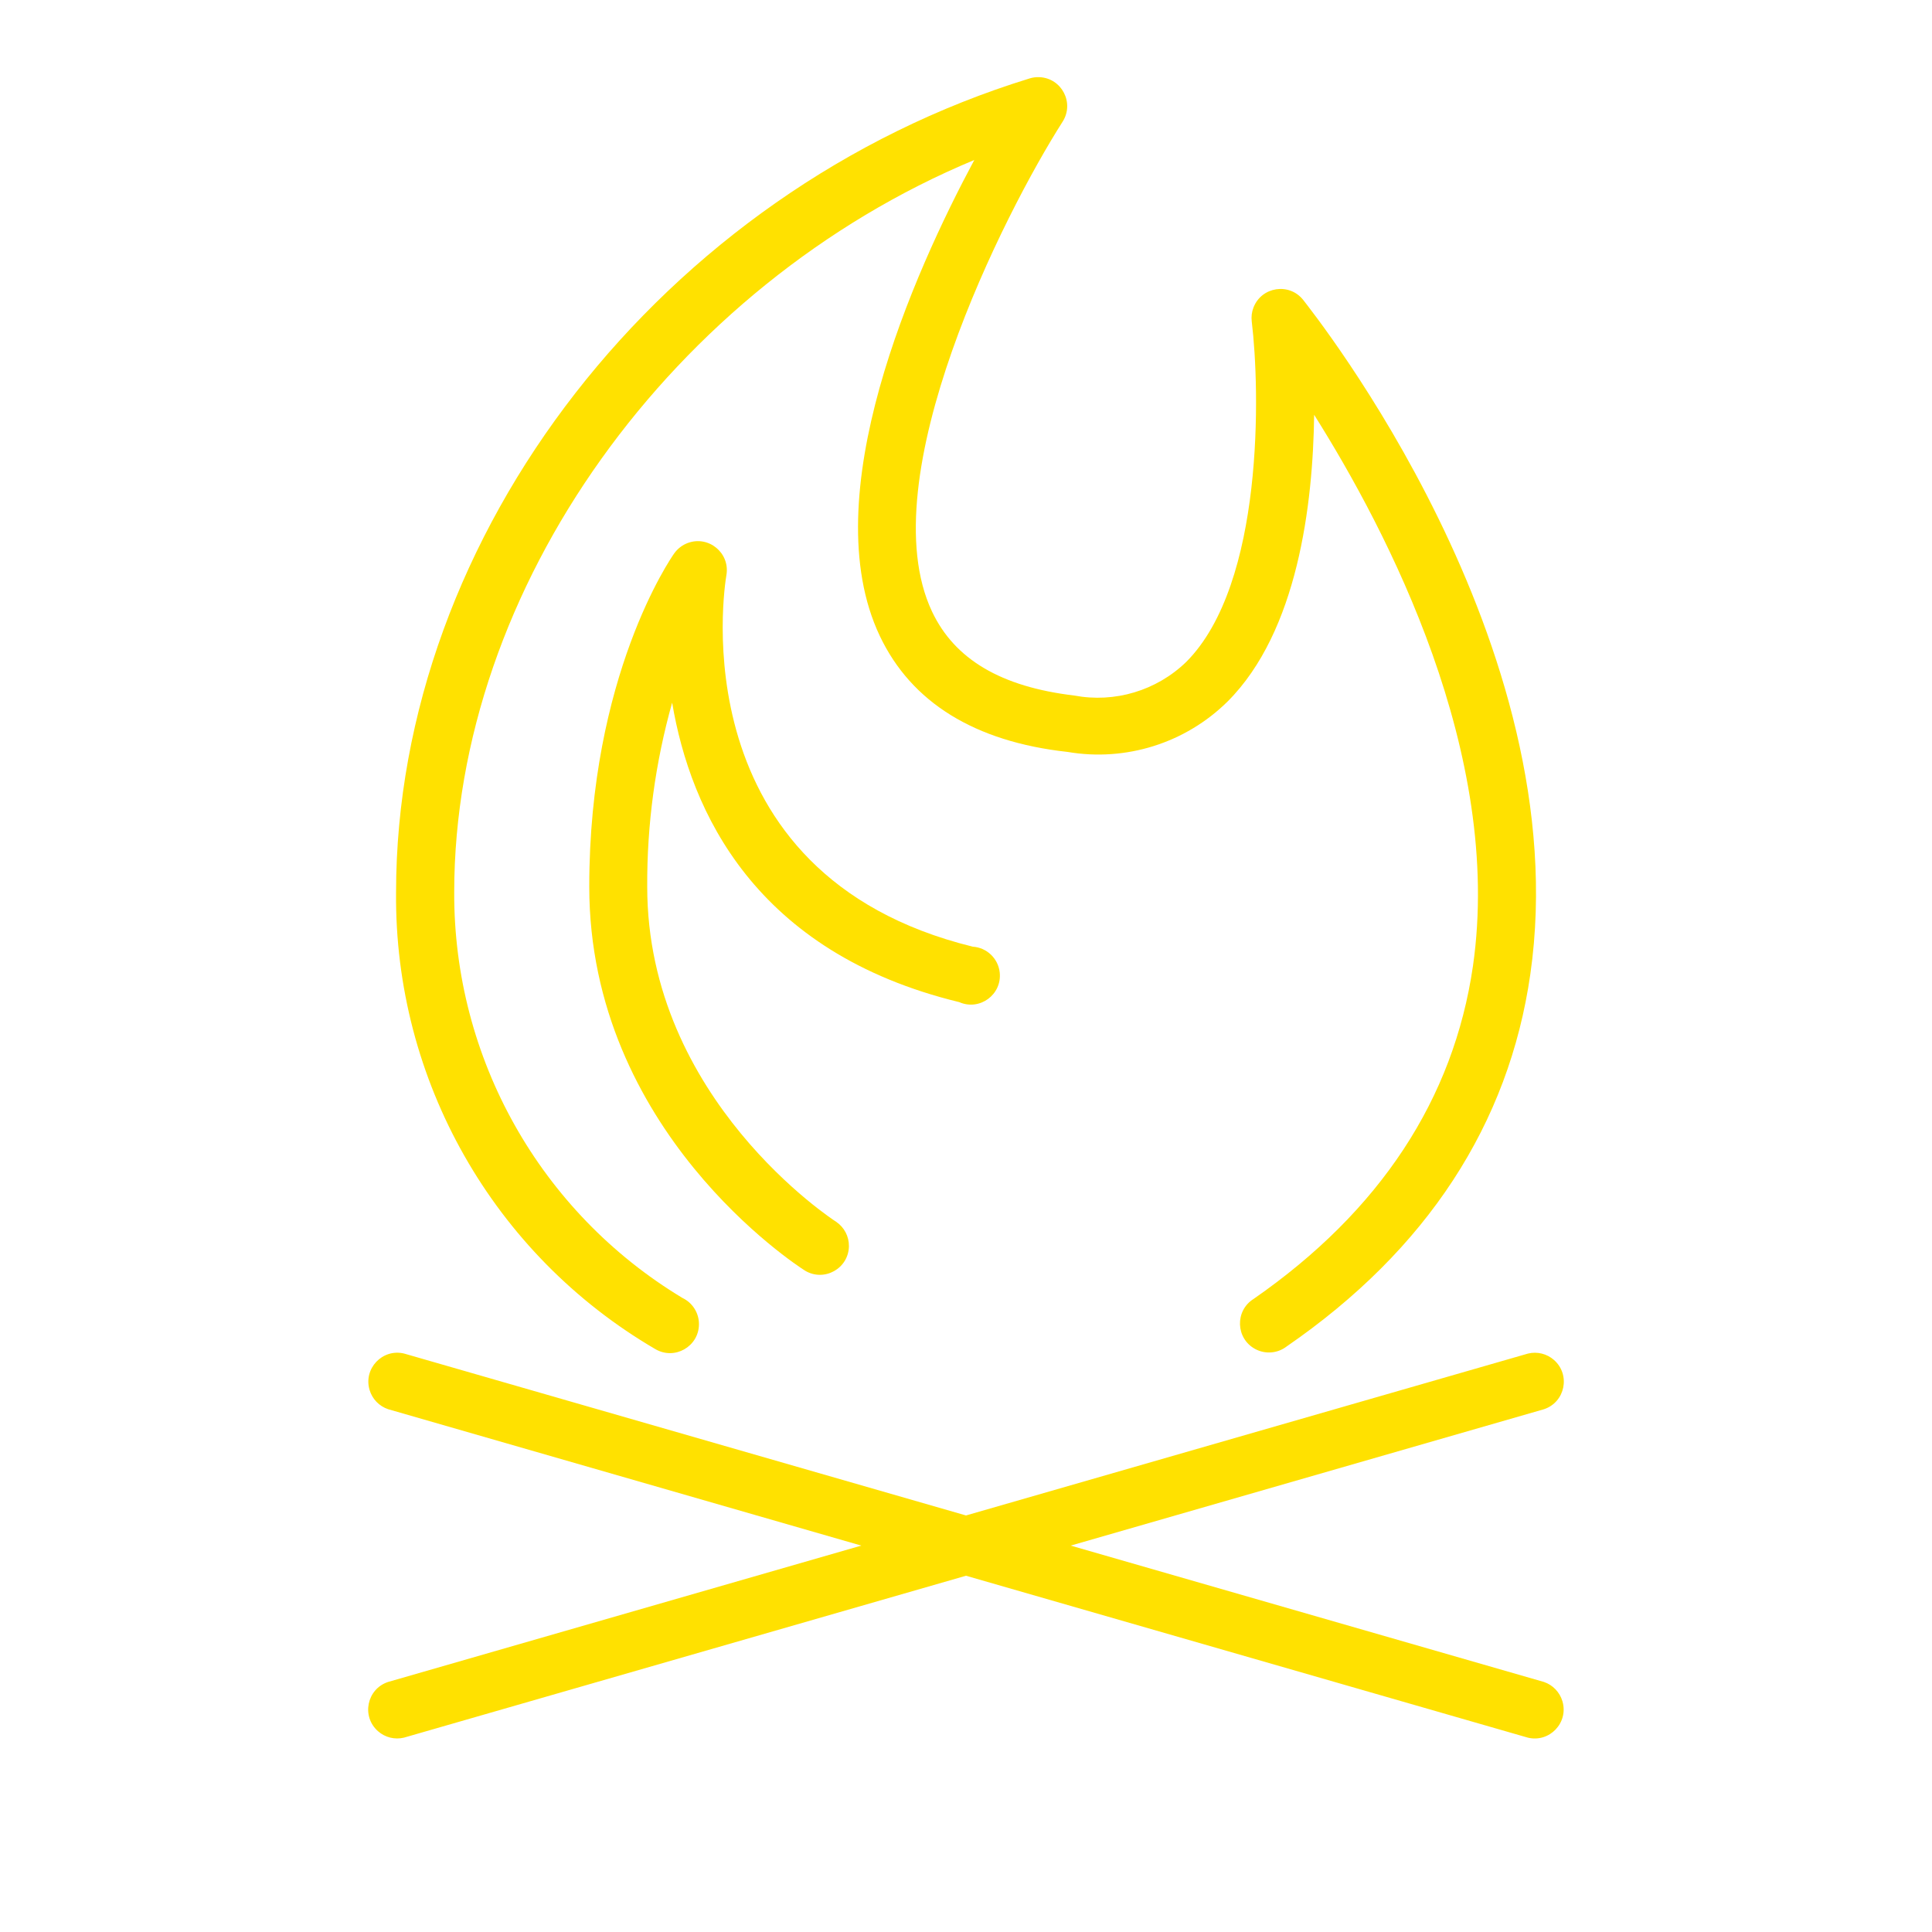 <?xml version="1.0" encoding="UTF-8"?> <svg xmlns="http://www.w3.org/2000/svg" viewBox="1950 2450 100 100" width="100" height="100" data-guides="{&quot;vertical&quot;:[],&quot;horizontal&quot;:[]}"><path fill="#ffe100" stroke="none" fill-opacity="1" stroke-width="1" stroke-opacity="1" baseline-shift="baseline" color="rgb(51, 51, 51)" fill-rule="evenodd" font-size-adjust="none" id="tSvg5304e0761e" title="Path 2" d="M 2029.92 2537.06 C 2021.753 2534.707 2013.587 2532.353 2005.42 2530C 2013.587 2527.647 2021.753 2525.293 2029.92 2522.94C 2031.015 2522.573 2031.301 2521.158 2030.436 2520.394C 2030.069 2520.069 2029.566 2519.945 2029.09 2520.06C 2019.393 2522.853 2009.697 2525.647 2000 2528.44C 1990.307 2525.647 1980.613 2522.853 1970.92 2520.06C 1969.798 2519.788 1968.802 2520.833 1969.128 2521.941C 1969.266 2522.411 1969.625 2522.784 1970.09 2522.94C 1978.253 2525.293 1986.417 2527.647 1994.58 2530C 1986.413 2532.353 1978.247 2534.707 1970.08 2537.06C 1968.985 2537.427 1968.699 2538.842 1969.564 2539.606C 1969.931 2539.931 1970.434 2540.055 1970.91 2539.94C 1980.607 2537.147 1990.303 2534.353 2000 2531.56C 2009.693 2534.353 2019.387 2537.147 2029.08 2539.94C 2030.202 2540.212 2031.198 2539.167 2030.872 2538.059C 2030.734 2537.589 2030.375 2537.216 2029.92 2537.06Z"></path><path fill="#ffe100" stroke="none" fill-opacity="1" stroke-width="1" stroke-opacity="1" baseline-shift="baseline" color="rgb(51, 51, 51)" fill-rule="evenodd" font-size-adjust="none" id="tSvg1483c408e22" title="Path 3" d="M 1983.92 2519.83 C 1984.916 2520.414 1986.171 2519.7 1986.178 2518.546C 1986.182 2517.962 1985.847 2517.43 1985.32 2517.18C 1977.961 2512.747 1973.475 2504.771 1973.51 2496.18C 1973.51 2480.42 1984.84 2464.77 2000.43 2458.28C 1997.3 2464.12 1992.11 2475.69 1995.54 2482.92C 1997.17 2486.35 2000.44 2488.39 2005.26 2488.92C 2008.279 2489.434 2011.361 2488.463 2013.54 2486.31C 2017.17 2482.68 2017.96 2476.11 2018.02 2471.47C 2021.81 2477.49 2027.82 2489 2026.24 2500C 2025.24 2506.88 2021.44 2512.68 2014.89 2517.23C 2013.909 2517.839 2013.955 2519.282 2014.973 2519.827C 2015.495 2520.106 2016.132 2520.053 2016.6 2519.69C 2023.86 2514.69 2028.1 2508.17 2029.21 2500.42C 2031.66 2483.35 2018 2466.24 2017.45 2465.52C 2016.729 2464.618 2015.302 2464.836 2014.882 2465.912C 2014.791 2466.143 2014.76 2466.393 2014.79 2466.64C 2015.22 2470.17 2015.44 2480.21 2011.4 2484.26C 2009.864 2485.748 2007.701 2486.397 2005.6 2486C 2001.82 2485.55 1999.41 2484.13 1998.24 2481.65C 1995 2474.78 2002 2461 2005 2456.3C 2005.622 2455.327 2004.957 2454.046 2003.804 2453.994C 2003.63 2453.986 2003.456 2454.008 2003.29 2454.06C 1984.31 2459.9 1970.5 2477.62 1970.5 2496.2C 1970.413 2505.913 1975.534 2514.929 1983.92 2519.83Z"></path><path fill="#ffe100" stroke="none" fill-opacity="1" stroke-width="1" stroke-opacity="1" baseline-shift="baseline" color="rgb(51, 51, 51)" fill-rule="evenodd" font-size-adjust="none" id="tSvg16640a719e7" title="Path 4" d="M 1999.65 2501.87 C 2000.707 2502.335 2001.871 2501.481 2001.745 2500.333C 2001.665 2499.609 2001.077 2499.047 2000.35 2499C 1985.14 2495.26 1987.49 2480.39 1987.6 2479.76C 1987.791 2478.621 1986.678 2477.703 1985.596 2478.106C 1985.316 2478.211 1985.074 2478.397 1984.9 2478.64C 1984.72 2478.89 1980.5 2485 1980.5 2495.89C 1980.5 2508.53 1991.21 2515.48 1991.67 2515.77C 1992.661 2516.363 1993.922 2515.66 1993.94 2514.505C 1993.947 2513.999 1993.699 2513.524 1993.28 2513.24C 1993.18 2513.18 1983.5 2506.91 1983.5 2495.9C 1983.483 2492.679 1983.918 2489.471 1984.79 2486.37C 1985.74 2492 1989.07 2499.3 1999.65 2501.87Z"></path><defs></defs></svg> 
